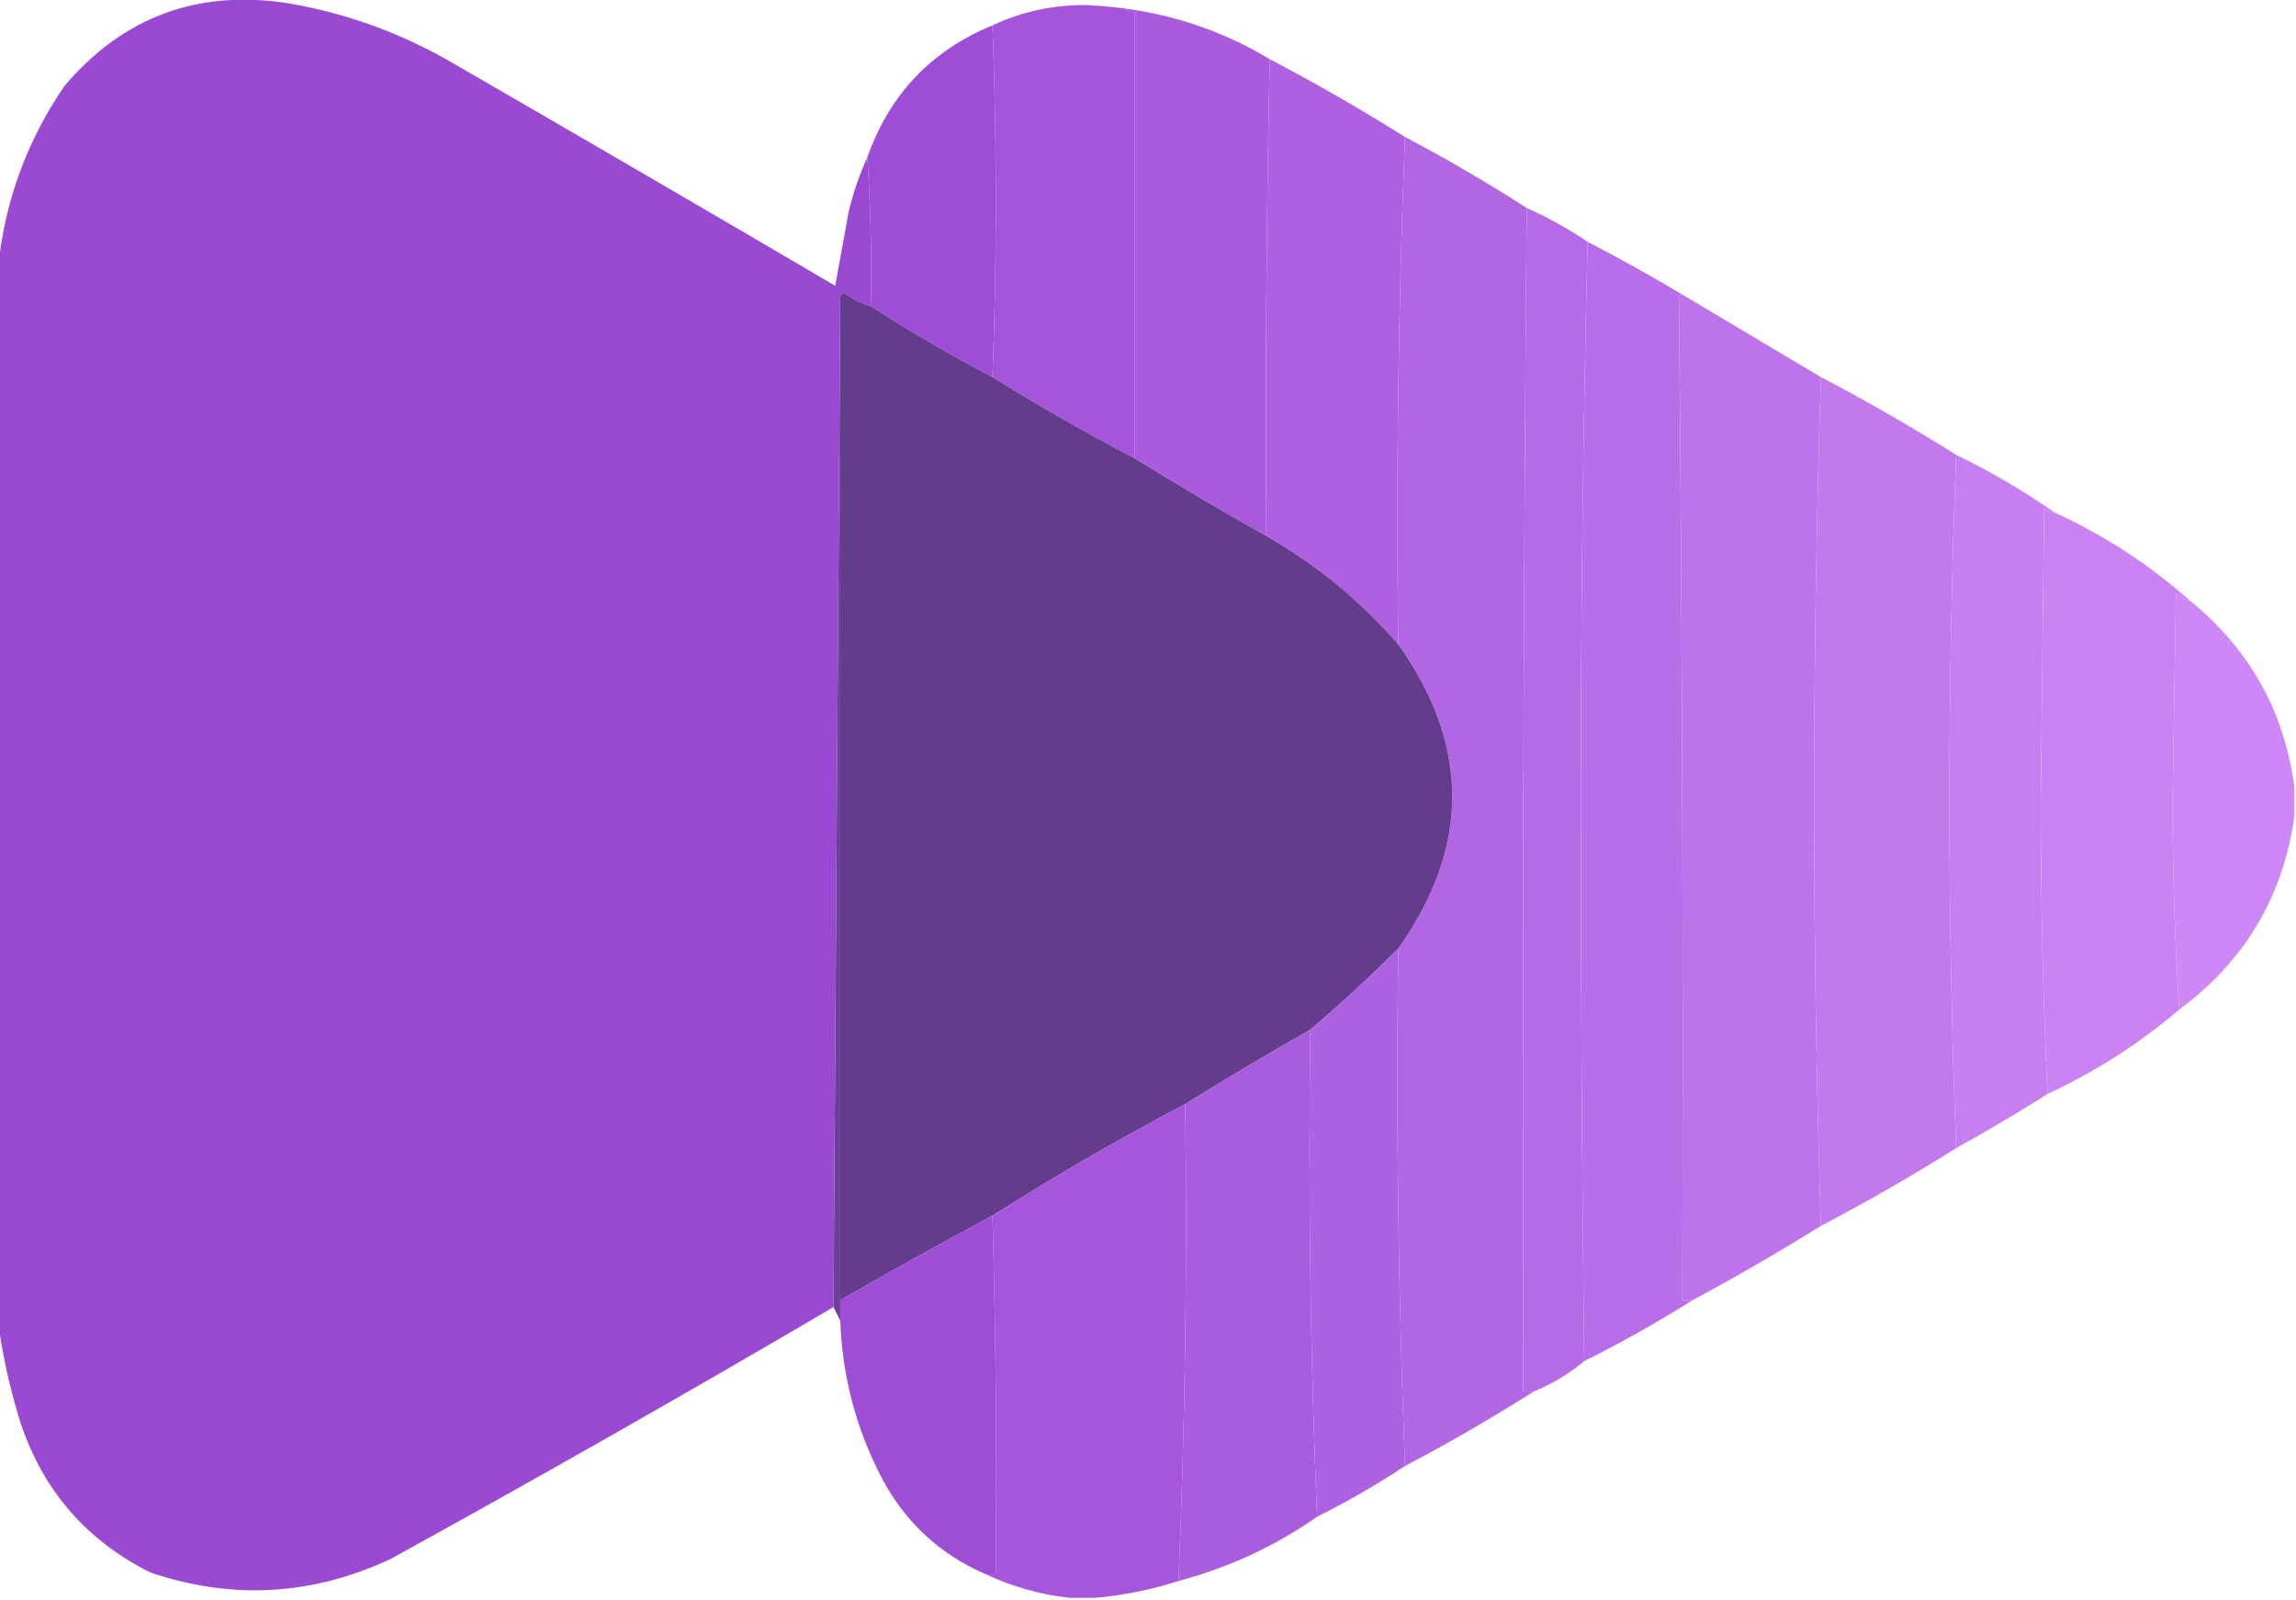 <?xml version="1.0" encoding="UTF-8"?>
<!DOCTYPE svg PUBLIC "-//W3C//DTD SVG 1.1//EN" "http://www.w3.org/Graphics/SVG/1.1/DTD/svg11.dtd">
<svg xmlns="http://www.w3.org/2000/svg" version="1.1" width="679px" height="473px" style="shape-rendering:geometricPrecision; text-rendering:geometricPrecision; image-rendering:optimizeQuality; fill-rule:evenodd; clip-rule:evenodd" xmlns:xlink="http://www.w3.org/1999/xlink">
<g><path style="opacity:1" fill="#9a49d3" d="M 256.5,46.5 C 257.483,61.088 257.816,75.755 257.5,90.5C 254.622,89.63 251.955,88.297 249.5,86.5C 248.702,86.957 248.369,87.624 248.5,88.5C 247.831,187.736 247.164,287.069 246.5,386.5C 203.236,411.906 159.569,436.739 115.5,461C 92.323,471.825 68.657,473.158 44.5,465C 25.507,455.527 12.674,440.694 6,420.5C 3.007,410.877 0.841,401.21 -0.5,391.5C -0.5,287.167 -0.5,182.833 -0.5,78.5C 1.528,59.255 8.028,41.588 19,25.5C 36.421,4.921 58.587,-3.246 85.5,1C 102.907,4.025 119.241,10.025 134.5,19C 172.082,40.707 209.582,62.541 247,84.5C 248.332,77.204 249.665,69.87 251,62.5C 252.368,56.893 254.201,51.559 256.5,46.5 Z"/></g>
<g><path style="opacity:1" fill="#a455da" d="M 332.5,2.5 C 333.209,3.404 334.209,3.737 335.5,3.5C 335.5,47.5 335.5,91.5 335.5,135.5C 321.166,128.002 307.166,120.002 293.5,111.5C 294.833,76.833 294.833,42.167 293.5,7.5C 302.246,3.395 311.579,1.395 321.5,1.5C 325.19,1.692 328.857,2.025 332.5,2.5 Z"/></g>
<g><path style="opacity:1" fill="#9e4ed6" d="M 293.5,7.5 C 294.833,42.167 294.833,76.833 293.5,111.5C 281.136,104.99 269.136,97.99 257.5,90.5C 257.816,75.755 257.483,61.088 256.5,46.5C 263.066,27.936 275.399,14.936 293.5,7.5 Z"/></g>
<g><path style="opacity:1" fill="#a95add" d="M 332.5,2.5 C 347.959,4.541 362.292,9.541 375.5,17.5C 374.501,64.33 374.168,111.33 374.5,158.5C 361.3,151.071 348.3,143.404 335.5,135.5C 335.5,91.5 335.5,47.5 335.5,3.5C 334.209,3.737 333.209,3.404 332.5,2.5 Z"/></g>
<g><path style="opacity:1" fill="#ae60e0" d="M 375.5,17.5 C 389.168,24.665 402.501,32.331 415.5,40.5C 413.505,90.156 412.838,140.156 413.5,190.5C 402.294,177.625 389.294,166.959 374.5,158.5C 374.168,111.33 374.501,64.33 375.5,17.5 Z"/></g>
<g><path style="opacity:1" fill="#b266e4" d="M 415.5,40.5 C 427.836,46.999 439.836,53.999 451.5,61.5C 450.5,177.999 450.167,294.665 450.5,411.5C 451.5,411.5 452.5,411.5 453.5,411.5C 441.168,419.335 428.502,426.668 415.5,433.5C 413.504,382.844 412.838,331.844 413.5,280.5C 434.805,250.492 434.805,220.492 413.5,190.5C 412.838,140.156 413.505,90.156 415.5,40.5 Z"/></g>
<g><path style="opacity:1" fill="#b66ae6" d="M 451.5,61.5 C 457.83,64.33 463.83,67.663 469.5,71.5C 468.167,126.329 467.5,181.496 467.5,237C 467.5,292.334 467.833,347.501 468.5,402.5C 464.005,406.251 459.005,409.251 453.5,411.5C 452.5,411.5 451.5,411.5 450.5,411.5C 450.167,294.665 450.5,177.999 451.5,61.5 Z"/></g>
<g><path style="opacity:1" fill="#b96de8" d="M 469.5,71.5 C 478.634,76.234 487.634,81.234 496.5,86.5C 497.495,185.793 497.829,285.126 497.5,384.5C 498.5,384.5 499.5,384.5 500.5,384.5C 490.165,391.003 479.498,397.003 468.5,402.5C 467.833,347.501 467.5,292.334 467.5,237C 467.5,181.496 468.167,126.329 469.5,71.5 Z"/></g>
<g><path style="opacity:1" fill="#633d8c" d="M 257.5,90.5 C 269.136,97.99 281.136,104.99 293.5,111.5C 307.166,120.002 321.166,128.002 335.5,135.5C 348.3,143.404 361.3,151.071 374.5,158.5C 389.294,166.959 402.294,177.625 413.5,190.5C 434.805,220.492 434.805,250.492 413.5,280.5C 405.16,288.84 396.493,296.84 387.5,304.5C 374.994,311.585 362.66,318.918 350.5,326.5C 331.001,336.746 312.001,347.746 293.5,359.5C 278.366,367.568 263.366,375.901 248.5,384.5C 248.5,285.833 248.5,187.167 248.5,88.5C 248.369,87.624 248.702,86.957 249.5,86.5C 251.955,88.297 254.622,89.63 257.5,90.5 Z"/></g>
<g><path style="opacity:1" fill="#bd73eb" d="M 496.5,86.5 C 510.536,94.848 524.536,103.181 538.5,111.5C 537.167,152.995 536.5,194.828 536.5,237C 536.5,279.172 537.167,321.005 538.5,362.5C 526.114,370.197 513.447,377.53 500.5,384.5C 499.5,384.5 498.5,384.5 497.5,384.5C 497.829,285.126 497.495,185.793 496.5,86.5 Z"/></g>
<g><path style="opacity:1" fill="#6c3f98" d="M 248.5,88.5 C 248.5,187.167 248.5,285.833 248.5,384.5C 248.5,386.5 248.5,388.5 248.5,390.5C 247.833,389.167 247.167,387.833 246.5,386.5C 247.164,287.069 247.831,187.736 248.5,88.5 Z"/></g>
<g><path style="opacity:1" fill="#c279ee" d="M 538.5,111.5 C 552.168,118.665 565.501,126.331 578.5,134.5C 577.167,168.327 576.5,202.493 576.5,237C 576.5,271.507 577.167,305.673 578.5,339.5C 565.528,347.657 552.195,355.324 538.5,362.5C 537.167,321.005 536.5,279.172 536.5,237C 536.5,194.828 537.167,152.995 538.5,111.5 Z"/></g>
<g><path style="opacity:1" fill="#c77ef1" d="M 578.5,134.5 C 588.668,139.413 598.334,145.08 607.5,151.5C 606.417,151.461 605.417,151.127 604.5,150.5C 604.167,179.333 603.833,208.167 603.5,237C 603.5,266.174 604.167,295.008 605.5,323.5C 596.701,329.07 587.701,334.404 578.5,339.5C 577.167,305.673 576.5,271.507 576.5,237C 576.5,202.493 577.167,168.327 578.5,134.5 Z"/></g>
<g><path style="opacity:1" fill="#cb83f4" d="M 607.5,151.5 C 622.187,158.206 635.52,166.873 647.5,177.5C 645.956,177.297 644.622,176.63 643.5,175.5C 643.167,196 642.833,216.5 642.5,237C 642.5,257.844 643.167,278.344 644.5,298.5C 632.696,308.576 619.696,316.91 605.5,323.5C 604.167,295.008 603.5,266.174 603.5,237C 603.833,208.167 604.167,179.333 604.5,150.5C 605.417,151.127 606.417,151.461 607.5,151.5 Z"/></g>
<g><path style="opacity:1" fill="#ce87f6" d="M 647.5,177.5 C 665.141,191.786 675.474,210.119 678.5,232.5C 678.5,235.5 678.5,238.5 678.5,241.5C 675.133,265.231 663.8,284.231 644.5,298.5C 643.167,278.344 642.5,257.844 642.5,237C 642.833,216.5 643.167,196 643.5,175.5C 644.622,176.63 645.956,177.297 647.5,177.5 Z"/></g>
<g><path style="opacity:1" fill="#ae61e1" d="M 413.5,280.5 C 412.838,331.844 413.504,382.844 415.5,433.5C 407.168,439.002 398.501,444.002 389.5,448.5C 387.505,400.845 386.838,352.845 387.5,304.5C 396.493,296.84 405.16,288.84 413.5,280.5 Z"/></g>
<g><path style="opacity:1" fill="#aa5cde" d="M 387.5,304.5 C 386.838,352.845 387.505,400.845 389.5,448.5C 377.033,457.231 363.366,463.564 348.5,467.5C 350.487,420.718 351.154,373.718 350.5,326.5C 362.66,318.918 374.994,311.585 387.5,304.5 Z"/></g>
<g><path style="opacity:1" fill="#a556da" d="M 350.5,326.5 C 351.154,373.718 350.487,420.718 348.5,467.5C 340.343,470.137 332.01,471.803 323.5,472.5C 321.167,472.5 318.833,472.5 316.5,472.5C 307.797,471.574 299.464,469.24 291.5,465.5C 292.5,465.5 293.5,465.5 294.5,465.5C 294.832,429.996 294.498,394.663 293.5,359.5C 312.001,347.746 331.001,336.746 350.5,326.5 Z"/></g>
<g><path style="opacity:1" fill="#9e4ed5" d="M 293.5,359.5 C 294.498,394.663 294.832,429.996 294.5,465.5C 293.5,465.5 292.5,465.5 291.5,465.5C 278.127,459.719 267.96,450.385 261,437.5C 253.237,422.781 249.07,407.114 248.5,390.5C 248.5,388.5 248.5,386.5 248.5,384.5C 263.366,375.901 278.366,367.568 293.5,359.5 Z"/></g>
</svg>
